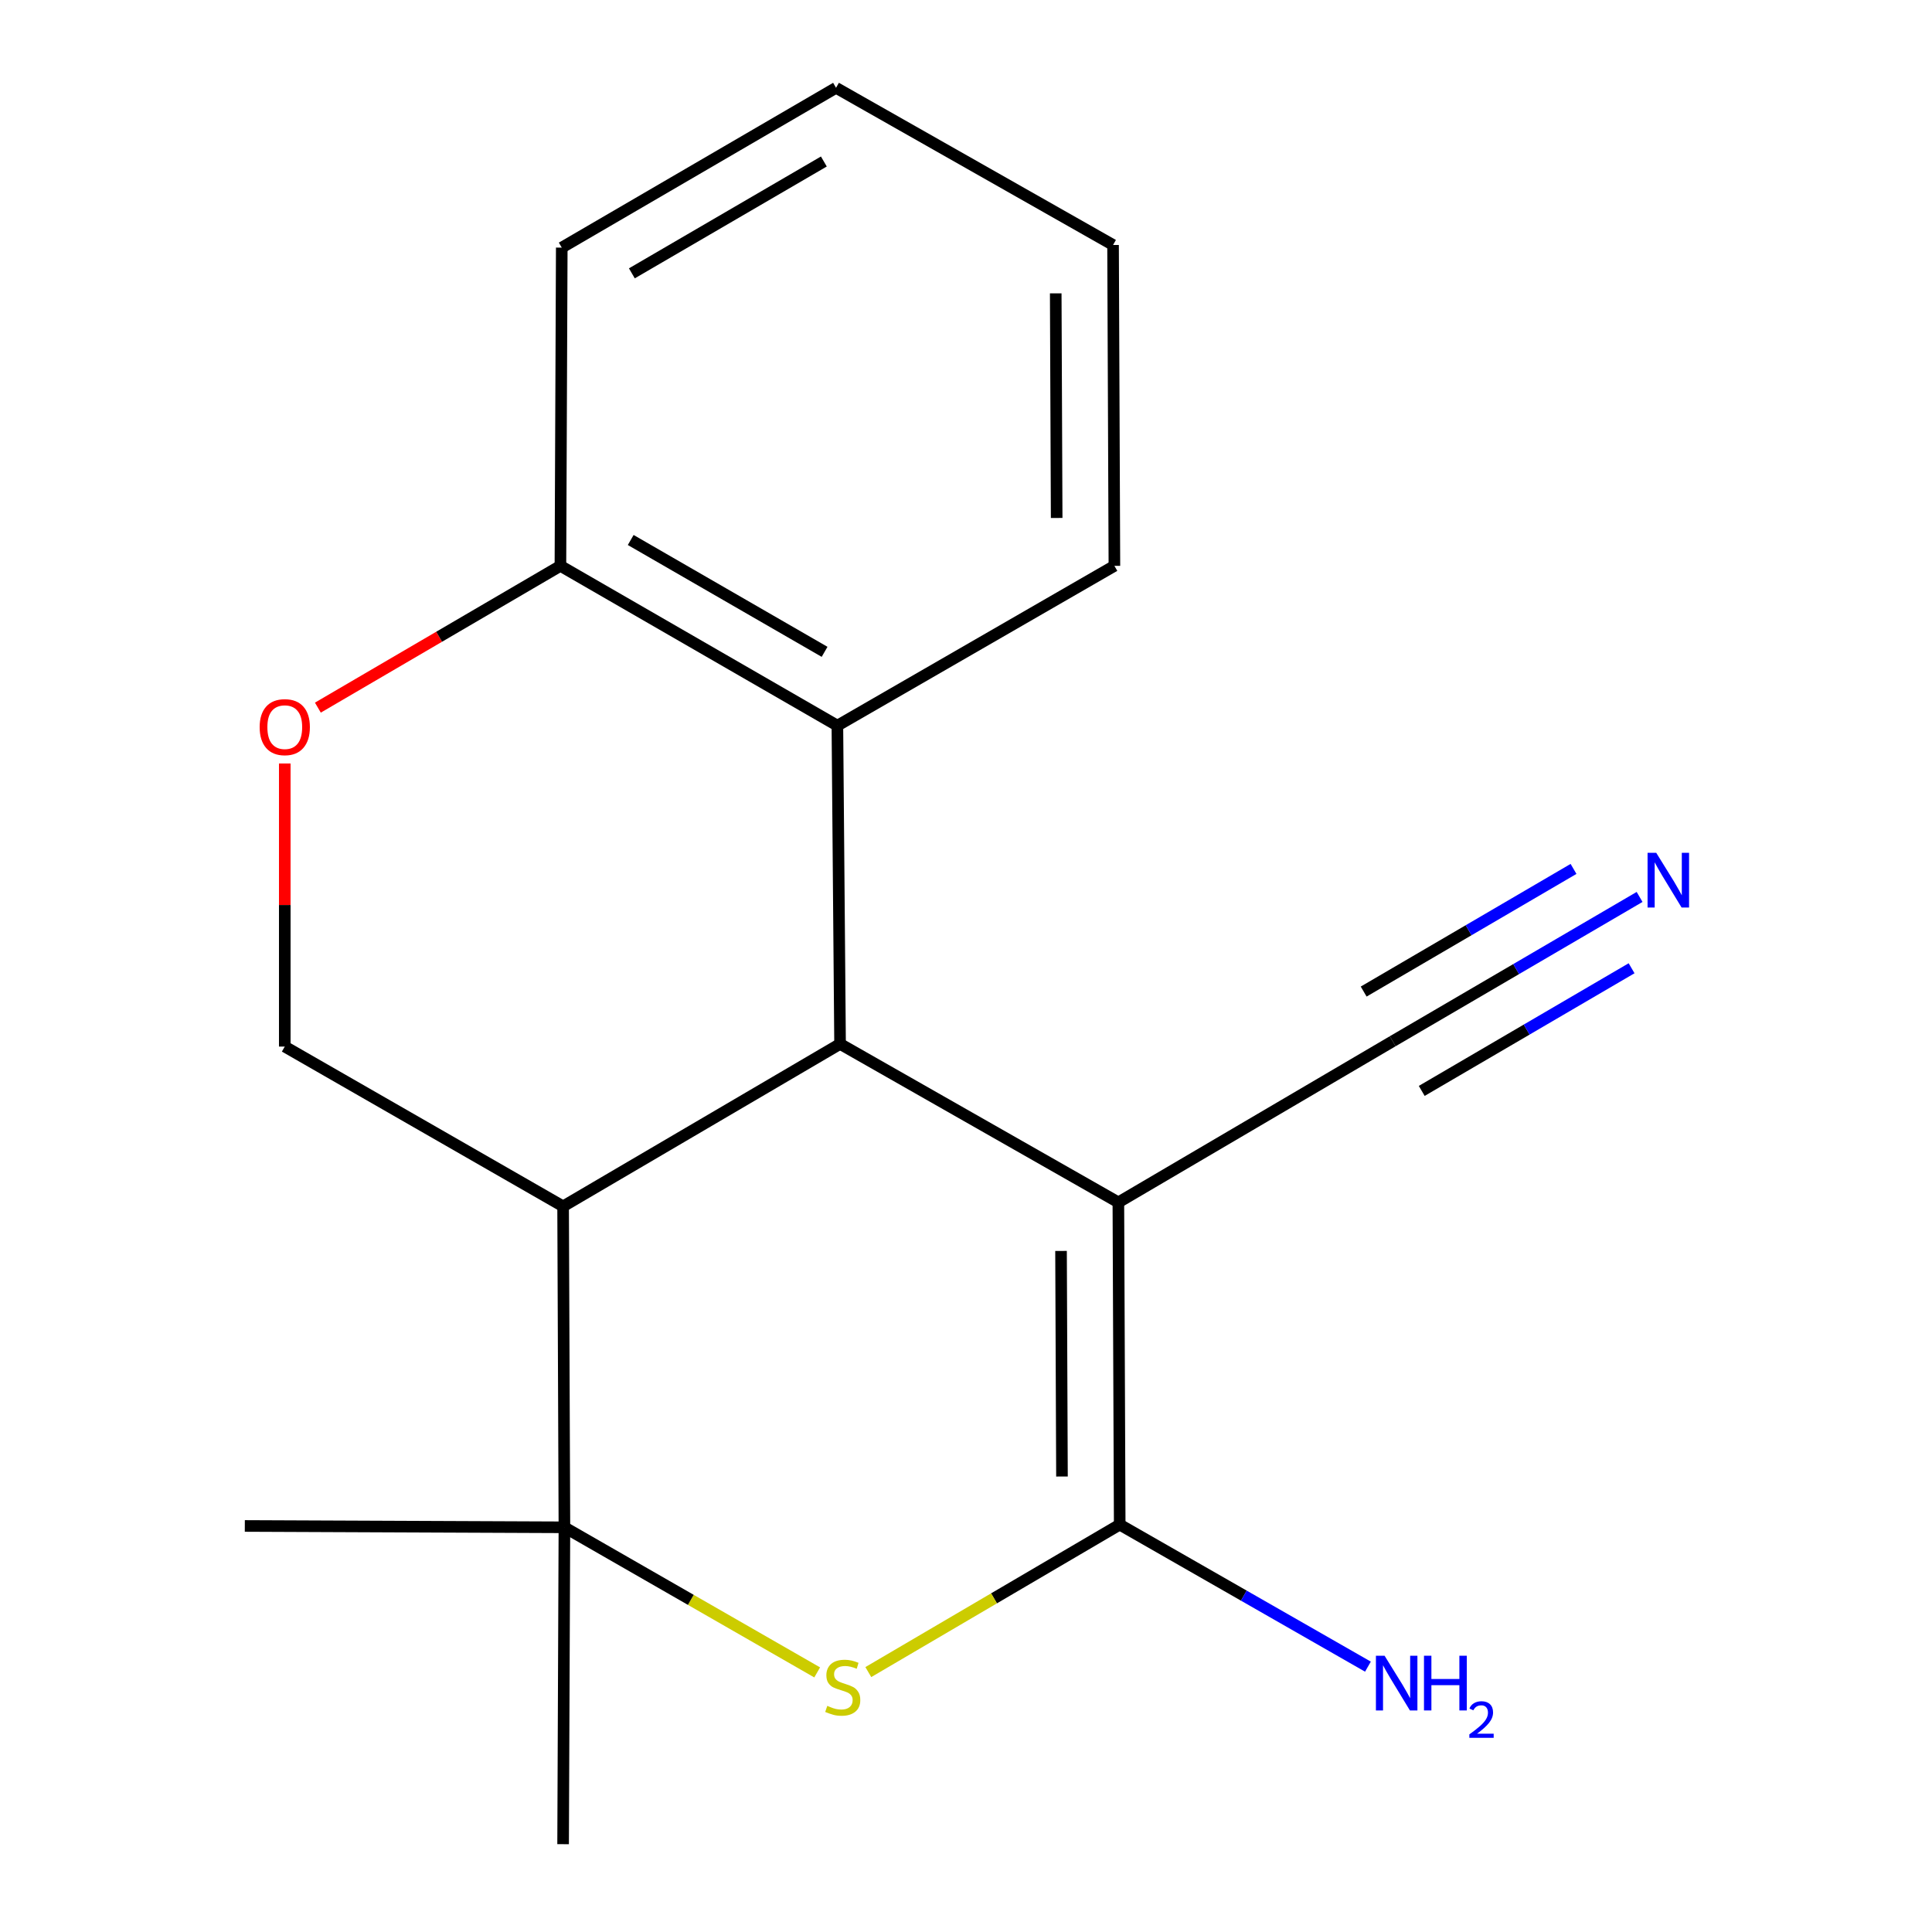 <?xml version='1.0' encoding='iso-8859-1'?>
<svg version='1.1' baseProfile='full'
              xmlns='http://www.w3.org/2000/svg'
                      xmlns:rdkit='http://www.rdkit.org/xml'
                      xmlns:xlink='http://www.w3.org/1999/xlink'
                  xml:space='preserve'
width='1000px' height='1000px' viewBox='0 0 1000 1000'>
<!-- END OF HEADER -->
<rect style='opacity:1.0;fill:#FFFFFF;stroke:none' width='1000' height='1000' x='0' y='0'> </rect>
<path class='bond-0' d='M 578.864,622.343 L 579.559,789.139' style='fill:none;fill-rule:evenodd;stroke:#000000;stroke-width:6px;stroke-linecap:butt;stroke-linejoin:miter;stroke-opacity:1' />
<path class='bond-0' d='M 549.189,647.486 L 549.675,764.244' style='fill:none;fill-rule:evenodd;stroke:#000000;stroke-width:6px;stroke-linecap:butt;stroke-linejoin:miter;stroke-opacity:1' />
<path class='bond-1' d='M 578.864,622.343 L 434.815,540.334' style='fill:none;fill-rule:evenodd;stroke:#000000;stroke-width:6px;stroke-linecap:butt;stroke-linejoin:miter;stroke-opacity:1' />
<path class='bond-6' d='M 578.864,622.343 L 720.861,538.944' style='fill:none;fill-rule:evenodd;stroke:#000000;stroke-width:6px;stroke-linecap:butt;stroke-linejoin:miter;stroke-opacity:1' />
<path class='bond-2' d='M 579.559,789.139 L 514.499,827.303' style='fill:none;fill-rule:evenodd;stroke:#000000;stroke-width:6px;stroke-linecap:butt;stroke-linejoin:miter;stroke-opacity:1' />
<path class='bond-2' d='M 514.499,827.303 L 449.44,865.468' style='fill:none;fill-rule:evenodd;stroke:#CCCC00;stroke-width:6px;stroke-linecap:butt;stroke-linejoin:miter;stroke-opacity:1' />
<path class='bond-11' d='M 579.559,789.139 L 643.801,825.897' style='fill:none;fill-rule:evenodd;stroke:#000000;stroke-width:6px;stroke-linecap:butt;stroke-linejoin:miter;stroke-opacity:1' />
<path class='bond-11' d='M 643.801,825.897 L 708.043,862.656' style='fill:none;fill-rule:evenodd;stroke:#0000FF;stroke-width:6px;stroke-linecap:butt;stroke-linejoin:miter;stroke-opacity:1' />
<path class='bond-3' d='M 434.815,540.334 L 291.462,624.411' style='fill:none;fill-rule:evenodd;stroke:#000000;stroke-width:6px;stroke-linecap:butt;stroke-linejoin:miter;stroke-opacity:1' />
<path class='bond-5' d='M 434.815,540.334 L 433.426,375.589' style='fill:none;fill-rule:evenodd;stroke:#000000;stroke-width:6px;stroke-linecap:butt;stroke-linejoin:miter;stroke-opacity:1' />
<path class='bond-18' d='M 422.972,865.635 L 357.556,828.082' style='fill:none;fill-rule:evenodd;stroke:#CCCC00;stroke-width:6px;stroke-linecap:butt;stroke-linejoin:miter;stroke-opacity:1' />
<path class='bond-18' d='M 357.556,828.082 L 292.14,790.529' style='fill:none;fill-rule:evenodd;stroke:#000000;stroke-width:6px;stroke-linecap:butt;stroke-linejoin:miter;stroke-opacity:1' />
<path class='bond-4' d='M 291.462,624.411 L 292.14,790.529' style='fill:none;fill-rule:evenodd;stroke:#000000;stroke-width:6px;stroke-linecap:butt;stroke-linejoin:miter;stroke-opacity:1' />
<path class='bond-8' d='M 291.462,624.411 L 147.397,541.707' style='fill:none;fill-rule:evenodd;stroke:#000000;stroke-width:6px;stroke-linecap:butt;stroke-linejoin:miter;stroke-opacity:1' />
<path class='bond-12' d='M 292.14,790.529 L 126.717,789.834' style='fill:none;fill-rule:evenodd;stroke:#000000;stroke-width:6px;stroke-linecap:butt;stroke-linejoin:miter;stroke-opacity:1' />
<path class='bond-13' d='M 292.14,790.529 L 291.462,954.545' style='fill:none;fill-rule:evenodd;stroke:#000000;stroke-width:6px;stroke-linecap:butt;stroke-linejoin:miter;stroke-opacity:1' />
<path class='bond-10' d='M 433.426,375.589 L 290.072,292.886' style='fill:none;fill-rule:evenodd;stroke:#000000;stroke-width:6px;stroke-linecap:butt;stroke-linejoin:miter;stroke-opacity:1' />
<path class='bond-10' d='M 426.804,337.39 L 326.457,279.497' style='fill:none;fill-rule:evenodd;stroke:#000000;stroke-width:6px;stroke-linecap:butt;stroke-linejoin:miter;stroke-opacity:1' />
<path class='bond-14' d='M 433.426,375.589 L 576.812,292.886' style='fill:none;fill-rule:evenodd;stroke:#000000;stroke-width:6px;stroke-linecap:butt;stroke-linejoin:miter;stroke-opacity:1' />
<path class='bond-9' d='M 720.861,538.944 L 784.754,501.6' style='fill:none;fill-rule:evenodd;stroke:#000000;stroke-width:6px;stroke-linecap:butt;stroke-linejoin:miter;stroke-opacity:1' />
<path class='bond-9' d='M 784.754,501.6 L 848.648,464.255' style='fill:none;fill-rule:evenodd;stroke:#0000FF;stroke-width:6px;stroke-linecap:butt;stroke-linejoin:miter;stroke-opacity:1' />
<path class='bond-9' d='M 735.887,564.654 L 790.197,532.911' style='fill:none;fill-rule:evenodd;stroke:#000000;stroke-width:6px;stroke-linecap:butt;stroke-linejoin:miter;stroke-opacity:1' />
<path class='bond-9' d='M 790.197,532.911 L 844.507,501.168' style='fill:none;fill-rule:evenodd;stroke:#0000FF;stroke-width:6px;stroke-linecap:butt;stroke-linejoin:miter;stroke-opacity:1' />
<path class='bond-9' d='M 705.834,513.235 L 760.143,481.492' style='fill:none;fill-rule:evenodd;stroke:#000000;stroke-width:6px;stroke-linecap:butt;stroke-linejoin:miter;stroke-opacity:1' />
<path class='bond-9' d='M 760.143,481.492 L 814.453,449.748' style='fill:none;fill-rule:evenodd;stroke:#0000FF;stroke-width:6px;stroke-linecap:butt;stroke-linejoin:miter;stroke-opacity:1' />
<path class='bond-7' d='M 164.529,366.27 L 227.3,329.578' style='fill:none;fill-rule:evenodd;stroke:#FF0000;stroke-width:6px;stroke-linecap:butt;stroke-linejoin:miter;stroke-opacity:1' />
<path class='bond-7' d='M 227.3,329.578 L 290.072,292.886' style='fill:none;fill-rule:evenodd;stroke:#000000;stroke-width:6px;stroke-linecap:butt;stroke-linejoin:miter;stroke-opacity:1' />
<path class='bond-19' d='M 147.397,395.18 L 147.397,468.444' style='fill:none;fill-rule:evenodd;stroke:#FF0000;stroke-width:6px;stroke-linecap:butt;stroke-linejoin:miter;stroke-opacity:1' />
<path class='bond-19' d='M 147.397,468.444 L 147.397,541.707' style='fill:none;fill-rule:evenodd;stroke:#000000;stroke-width:6px;stroke-linecap:butt;stroke-linejoin:miter;stroke-opacity:1' />
<path class='bond-15' d='M 290.072,292.886 L 290.767,128.158' style='fill:none;fill-rule:evenodd;stroke:#000000;stroke-width:6px;stroke-linecap:butt;stroke-linejoin:miter;stroke-opacity:1' />
<path class='bond-16' d='M 576.812,292.886 L 576.117,126.801' style='fill:none;fill-rule:evenodd;stroke:#000000;stroke-width:6px;stroke-linecap:butt;stroke-linejoin:miter;stroke-opacity:1' />
<path class='bond-16' d='M 546.929,268.098 L 546.443,151.839' style='fill:none;fill-rule:evenodd;stroke:#000000;stroke-width:6px;stroke-linecap:butt;stroke-linejoin:miter;stroke-opacity:1' />
<path class='bond-20' d='M 290.767,128.158 L 432.731,45.455' style='fill:none;fill-rule:evenodd;stroke:#000000;stroke-width:6px;stroke-linecap:butt;stroke-linejoin:miter;stroke-opacity:1' />
<path class='bond-20' d='M 327.052,141.484 L 426.426,83.591' style='fill:none;fill-rule:evenodd;stroke:#000000;stroke-width:6px;stroke-linecap:butt;stroke-linejoin:miter;stroke-opacity:1' />
<path class='bond-17' d='M 576.117,126.801 L 432.731,45.455' style='fill:none;fill-rule:evenodd;stroke:#000000;stroke-width:6px;stroke-linecap:butt;stroke-linejoin:miter;stroke-opacity:1' />
<path  class='atom-3' d='M 428.205 882.952
Q 428.525 883.072, 429.845 883.632
Q 431.165 884.192, 432.605 884.552
Q 434.085 884.872, 435.525 884.872
Q 438.205 884.872, 439.765 883.592
Q 441.325 882.272, 441.325 879.992
Q 441.325 878.432, 440.525 877.472
Q 439.765 876.512, 438.565 875.992
Q 437.365 875.472, 435.365 874.872
Q 432.845 874.112, 431.325 873.392
Q 429.845 872.672, 428.765 871.152
Q 427.725 869.632, 427.725 867.072
Q 427.725 863.512, 430.125 861.312
Q 432.565 859.112, 437.365 859.112
Q 440.645 859.112, 444.365 860.672
L 443.445 863.752
Q 440.045 862.352, 437.485 862.352
Q 434.725 862.352, 433.205 863.512
Q 431.685 864.632, 431.725 866.592
Q 431.725 868.112, 432.485 869.032
Q 433.285 869.952, 434.405 870.472
Q 435.565 870.992, 437.485 871.592
Q 440.045 872.392, 441.565 873.192
Q 443.085 873.992, 444.165 875.632
Q 445.285 877.232, 445.285 879.992
Q 445.285 883.912, 442.645 886.032
Q 440.045 888.112, 435.685 888.112
Q 433.165 888.112, 431.245 887.552
Q 429.365 887.032, 427.125 886.112
L 428.205 882.952
' fill='#CCCC00'/>
<path  class='atom-8' d='M 134.397 376.364
Q 134.397 369.564, 137.757 365.764
Q 141.117 361.964, 147.397 361.964
Q 153.677 361.964, 157.037 365.764
Q 160.397 369.564, 160.397 376.364
Q 160.397 383.244, 156.997 387.164
Q 153.597 391.044, 147.397 391.044
Q 141.157 391.044, 137.757 387.164
Q 134.397 383.284, 134.397 376.364
M 147.397 387.844
Q 151.717 387.844, 154.037 384.964
Q 156.397 382.044, 156.397 376.364
Q 156.397 370.804, 154.037 368.004
Q 151.717 365.164, 147.397 365.164
Q 143.077 365.164, 140.717 367.964
Q 138.397 370.764, 138.397 376.364
Q 138.397 382.084, 140.717 384.964
Q 143.077 387.844, 147.397 387.844
' fill='#FF0000'/>
<path  class='atom-10' d='M 857.259 441.403
L 866.539 456.403
Q 867.459 457.883, 868.939 460.563
Q 870.419 463.243, 870.499 463.403
L 870.499 441.403
L 874.259 441.403
L 874.259 469.723
L 870.379 469.723
L 860.419 453.323
Q 859.259 451.403, 858.019 449.203
Q 856.819 447.003, 856.459 446.323
L 856.459 469.723
L 852.779 469.723
L 852.779 441.403
L 857.259 441.403
' fill='#0000FF'/>
<path  class='atom-12' d='M 716.652 857.004
L 725.932 872.004
Q 726.852 873.484, 728.332 876.164
Q 729.812 878.844, 729.892 879.004
L 729.892 857.004
L 733.652 857.004
L 733.652 885.324
L 729.772 885.324
L 719.812 868.924
Q 718.652 867.004, 717.412 864.804
Q 716.212 862.604, 715.852 861.924
L 715.852 885.324
L 712.172 885.324
L 712.172 857.004
L 716.652 857.004
' fill='#0000FF'/>
<path  class='atom-12' d='M 737.052 857.004
L 740.892 857.004
L 740.892 869.044
L 755.372 869.044
L 755.372 857.004
L 759.212 857.004
L 759.212 885.324
L 755.372 885.324
L 755.372 872.244
L 740.892 872.244
L 740.892 885.324
L 737.052 885.324
L 737.052 857.004
' fill='#0000FF'/>
<path  class='atom-12' d='M 760.585 884.33
Q 761.271 882.561, 762.908 881.585
Q 764.545 880.581, 766.815 880.581
Q 769.64 880.581, 771.224 882.113
Q 772.808 883.644, 772.808 886.363
Q 772.808 889.135, 770.749 891.722
Q 768.716 894.309, 764.492 897.372
L 773.125 897.372
L 773.125 899.484
L 760.532 899.484
L 760.532 897.715
Q 764.017 895.233, 766.076 893.385
Q 768.162 891.537, 769.165 889.874
Q 770.168 888.211, 770.168 886.495
Q 770.168 884.7, 769.27 883.697
Q 768.373 882.693, 766.815 882.693
Q 765.31 882.693, 764.307 883.301
Q 763.304 883.908, 762.591 885.254
L 760.585 884.33
' fill='#0000FF'/>
</svg>
